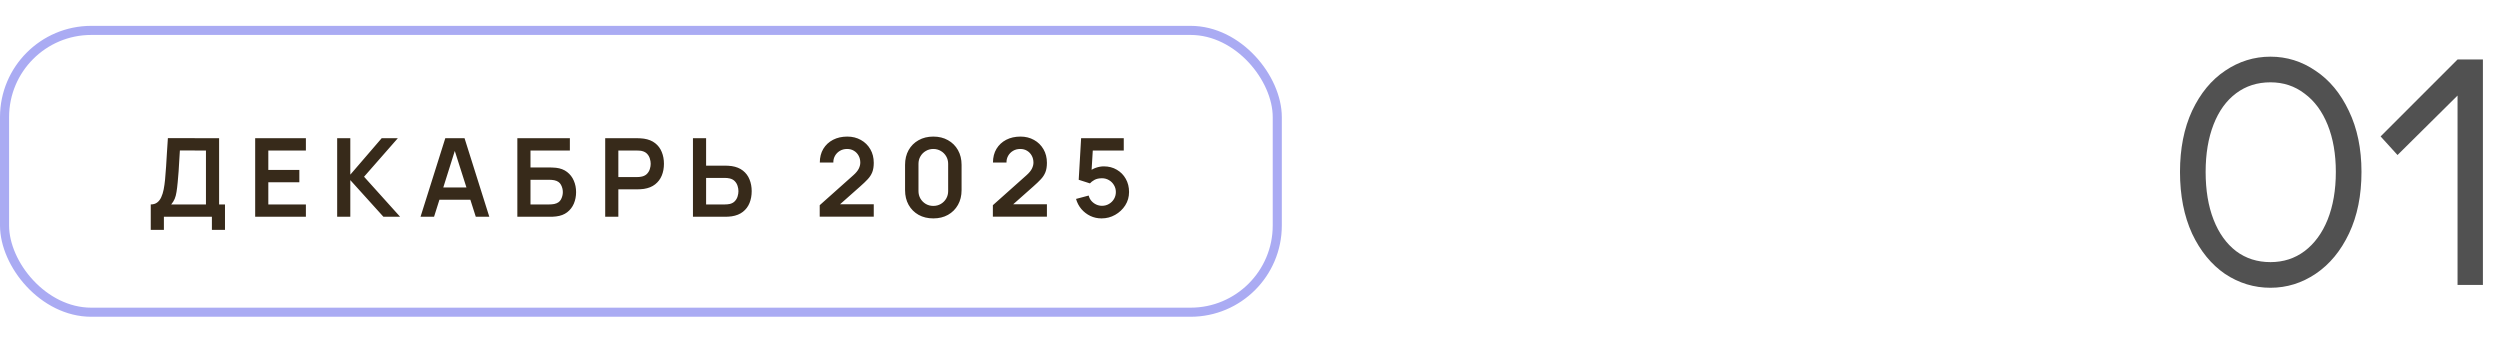 <svg width="275" height="38" viewBox="0 0 275 38" fill="none" xmlns="http://www.w3.org/2000/svg">
<rect x="0.5" y="3.344" width="140" height="31" rx="9.54" stroke="#AAABF3"/>
<path d="M16.583 25.284V22.488C16.863 22.488 17.097 22.418 17.285 22.278C17.473 22.138 17.623 21.944 17.735 21.696C17.851 21.448 17.941 21.16 18.005 20.832C18.069 20.5 18.119 20.148 18.155 19.776C18.199 19.284 18.237 18.802 18.269 18.33C18.301 17.854 18.331 17.362 18.359 16.854C18.391 16.342 18.427 15.788 18.467 15.192L24.101 15.204V22.488H24.749V25.284H23.309V23.844H18.029V25.284H16.583ZM18.833 22.488H22.655V16.56L19.787 16.548C19.759 16.968 19.735 17.36 19.715 17.724C19.699 18.084 19.677 18.45 19.649 18.822C19.625 19.194 19.591 19.6 19.547 20.04C19.507 20.472 19.463 20.832 19.415 21.12C19.371 21.408 19.305 21.658 19.217 21.87C19.129 22.078 19.001 22.284 18.833 22.488ZM28.069 23.844V15.204H33.648V16.56H29.515V18.69H32.928V20.046H29.515V22.488H33.648V23.844H28.069ZM37.088 23.844V15.204H38.534V19.212L41.984 15.204H43.76L40.046 19.44L44.012 23.844H42.176L38.534 19.812V23.844H37.088ZM46.258 23.844L48.982 15.204H51.1L53.824 23.844H52.336L49.864 16.092H50.188L47.746 23.844H46.258ZM47.776 21.972V20.622H52.312V21.972H47.776ZM56.908 23.844V15.204H62.686V16.56H58.354V18.42H60.478C60.558 18.42 60.664 18.424 60.796 18.432C60.932 18.436 61.056 18.444 61.168 18.456C61.652 18.512 62.056 18.666 62.38 18.918C62.708 19.17 62.954 19.488 63.118 19.872C63.286 20.256 63.37 20.676 63.37 21.132C63.37 21.588 63.288 22.01 63.124 22.398C62.96 22.782 62.714 23.1 62.386 23.352C62.062 23.6 61.656 23.752 61.168 23.808C61.056 23.82 60.934 23.83 60.802 23.838C60.67 23.842 60.562 23.844 60.478 23.844H56.908ZM58.354 22.488H60.418C60.498 22.488 60.588 22.484 60.688 22.476C60.788 22.468 60.88 22.456 60.964 22.44C61.324 22.364 61.572 22.196 61.708 21.936C61.844 21.676 61.912 21.408 61.912 21.132C61.912 20.852 61.844 20.584 61.708 20.328C61.572 20.068 61.324 19.9 60.964 19.824C60.88 19.804 60.788 19.792 60.688 19.788C60.588 19.78 60.498 19.776 60.418 19.776H58.354V22.488ZM66.572 23.844V15.204H70.142C70.226 15.204 70.334 15.208 70.466 15.216C70.598 15.22 70.72 15.232 70.832 15.252C71.332 15.328 71.744 15.494 72.068 15.75C72.396 16.006 72.638 16.33 72.794 16.722C72.954 17.11 73.034 17.542 73.034 18.018C73.034 18.49 72.954 18.922 72.794 19.314C72.634 19.702 72.39 20.024 72.062 20.28C71.738 20.536 71.328 20.702 70.832 20.778C70.72 20.794 70.596 20.806 70.46 20.814C70.328 20.822 70.222 20.826 70.142 20.826H68.018V23.844H66.572ZM68.018 19.476H70.082C70.162 19.476 70.252 19.472 70.352 19.464C70.452 19.456 70.544 19.44 70.628 19.416C70.868 19.356 71.056 19.25 71.192 19.098C71.332 18.946 71.43 18.774 71.486 18.582C71.546 18.39 71.576 18.202 71.576 18.018C71.576 17.834 71.546 17.646 71.486 17.454C71.43 17.258 71.332 17.084 71.192 16.932C71.056 16.78 70.868 16.674 70.628 16.614C70.544 16.59 70.452 16.576 70.352 16.572C70.252 16.564 70.162 16.56 70.082 16.56H68.018V19.476ZM76.225 23.844V15.204H77.671V18.222H79.794C79.874 18.222 79.983 18.226 80.118 18.234C80.254 18.238 80.379 18.25 80.49 18.27C80.987 18.346 81.397 18.512 81.721 18.768C82.049 19.024 82.29 19.348 82.447 19.74C82.606 20.128 82.686 20.558 82.686 21.03C82.686 21.506 82.606 21.94 82.447 22.332C82.29 22.72 82.049 23.042 81.721 23.298C81.397 23.554 80.987 23.72 80.49 23.796C80.379 23.812 80.254 23.824 80.118 23.832C79.987 23.84 79.879 23.844 79.794 23.844H76.225ZM77.671 22.488H79.734C79.819 22.488 79.909 22.484 80.004 22.476C80.105 22.468 80.198 22.454 80.287 22.434C80.522 22.374 80.709 22.268 80.844 22.116C80.984 21.964 81.082 21.792 81.138 21.6C81.198 21.404 81.228 21.214 81.228 21.03C81.228 20.846 81.198 20.658 81.138 20.466C81.082 20.274 80.984 20.102 80.844 19.95C80.709 19.798 80.522 19.692 80.287 19.632C80.198 19.608 80.105 19.592 80.004 19.584C79.909 19.576 79.819 19.572 79.734 19.572H77.671V22.488ZM90.168 23.832V22.572L93.864 19.278C94.152 19.022 94.352 18.78 94.464 18.552C94.576 18.324 94.632 18.104 94.632 17.892C94.632 17.604 94.57 17.348 94.446 17.124C94.322 16.896 94.15 16.716 93.93 16.584C93.714 16.452 93.464 16.386 93.18 16.386C92.88 16.386 92.614 16.456 92.382 16.596C92.154 16.732 91.976 16.914 91.848 17.142C91.72 17.37 91.66 17.616 91.668 17.88H90.18C90.18 17.304 90.308 16.802 90.564 16.374C90.824 15.946 91.18 15.614 91.632 15.378C92.088 15.142 92.614 15.024 93.21 15.024C93.762 15.024 94.258 15.148 94.698 15.396C95.138 15.64 95.484 15.98 95.736 16.416C95.988 16.848 96.114 17.346 96.114 17.91C96.114 18.322 96.058 18.668 95.946 18.948C95.834 19.228 95.666 19.486 95.442 19.722C95.222 19.958 94.948 20.22 94.62 20.508L91.998 22.83L91.866 22.47H96.114V23.832H90.168ZM102.665 24.024C102.053 24.024 101.513 23.894 101.045 23.634C100.577 23.37 100.211 23.004 99.947 22.536C99.687 22.068 99.557 21.528 99.557 20.916V18.132C99.557 17.52 99.687 16.98 99.947 16.512C100.211 16.044 100.577 15.68 101.045 15.42C101.513 15.156 102.053 15.024 102.665 15.024C103.277 15.024 103.815 15.156 104.279 15.42C104.747 15.68 105.113 16.044 105.377 16.512C105.641 16.98 105.773 17.52 105.773 18.132V20.916C105.773 21.528 105.641 22.068 105.377 22.536C105.113 23.004 104.747 23.37 104.279 23.634C103.815 23.894 103.277 24.024 102.665 24.024ZM102.665 22.65C102.969 22.65 103.245 22.578 103.493 22.434C103.741 22.286 103.937 22.09 104.081 21.846C104.225 21.598 104.297 21.322 104.297 21.018V18.024C104.297 17.716 104.225 17.44 104.081 17.196C103.937 16.948 103.741 16.752 103.493 16.608C103.245 16.46 102.969 16.386 102.665 16.386C102.361 16.386 102.085 16.46 101.837 16.608C101.589 16.752 101.393 16.948 101.249 17.196C101.105 17.44 101.033 17.716 101.033 18.024V21.018C101.033 21.322 101.105 21.598 101.249 21.846C101.393 22.09 101.589 22.286 101.837 22.434C102.085 22.578 102.361 22.65 102.665 22.65ZM109.215 23.832V22.572L112.911 19.278C113.199 19.022 113.399 18.78 113.511 18.552C113.623 18.324 113.679 18.104 113.679 17.892C113.679 17.604 113.617 17.348 113.493 17.124C113.369 16.896 113.197 16.716 112.977 16.584C112.761 16.452 112.511 16.386 112.227 16.386C111.927 16.386 111.661 16.456 111.429 16.596C111.201 16.732 111.023 16.914 110.895 17.142C110.767 17.37 110.707 17.616 110.715 17.88H109.227C109.227 17.304 109.355 16.802 109.611 16.374C109.871 15.946 110.227 15.614 110.679 15.378C111.135 15.142 111.661 15.024 112.257 15.024C112.809 15.024 113.305 15.148 113.745 15.396C114.185 15.64 114.531 15.98 114.783 16.416C115.035 16.848 115.161 17.346 115.161 17.91C115.161 18.322 115.105 18.668 114.993 18.948C114.881 19.228 114.713 19.486 114.489 19.722C114.269 19.958 113.995 20.22 113.667 20.508L111.045 22.83L110.913 22.47H115.161V23.832H109.215ZM121.166 24.024C120.726 24.024 120.316 23.934 119.936 23.754C119.556 23.57 119.228 23.318 118.952 22.998C118.68 22.678 118.484 22.306 118.364 21.882L119.756 21.51C119.812 21.742 119.914 21.942 120.062 22.11C120.214 22.278 120.39 22.408 120.59 22.5C120.794 22.592 121.004 22.638 121.22 22.638C121.5 22.638 121.756 22.57 121.988 22.434C122.22 22.298 122.404 22.116 122.54 21.888C122.676 21.656 122.744 21.4 122.744 21.12C122.744 20.84 122.674 20.586 122.534 20.358C122.398 20.126 122.214 19.944 121.982 19.812C121.75 19.676 121.496 19.608 121.22 19.608C120.888 19.608 120.612 19.668 120.392 19.788C120.176 19.908 120.01 20.036 119.894 20.172L118.658 19.776L118.922 15.204H123.614V16.56H119.696L120.236 16.05L120.044 19.23L119.78 18.906C120.004 18.702 120.264 18.55 120.56 18.45C120.856 18.35 121.142 18.3 121.418 18.3C121.958 18.3 122.436 18.424 122.852 18.672C123.272 18.916 123.6 19.25 123.836 19.674C124.076 20.098 124.196 20.58 124.196 21.12C124.196 21.66 124.056 22.15 123.776 22.59C123.496 23.026 123.126 23.374 122.666 23.634C122.21 23.894 121.71 24.024 121.166 24.024Z" fill="#372A1A"/>
<path d="M249.75 31.654C247.952 31.654 246.288 31.147 244.759 30.135C243.25 29.101 242.041 27.624 241.132 25.702C240.243 23.759 239.799 21.496 239.799 18.913C239.799 16.35 240.243 14.108 241.132 12.186C242.041 10.264 243.25 8.796 244.759 7.784C246.288 6.75 247.952 6.234 249.75 6.234C251.548 6.234 253.201 6.75 254.71 7.784C256.239 8.796 257.458 10.264 258.368 12.186C259.298 14.108 259.763 16.35 259.763 18.913C259.763 21.496 259.308 23.749 258.399 25.671C257.489 27.593 256.27 29.07 254.741 30.104C253.211 31.137 251.548 31.654 249.75 31.654ZM249.75 28.833C251.176 28.833 252.426 28.43 253.501 27.624C254.596 26.797 255.443 25.64 256.043 24.152C256.642 22.643 256.942 20.897 256.942 18.913C256.942 16.949 256.642 15.224 256.043 13.736C255.443 12.248 254.596 11.101 253.501 10.295C252.426 9.468 251.176 9.055 249.75 9.055C248.303 9.055 247.042 9.458 245.968 10.264C244.893 11.07 244.066 12.217 243.488 13.705C242.909 15.193 242.62 16.929 242.62 18.913C242.62 20.917 242.909 22.664 243.488 24.152C244.066 25.64 244.893 26.797 245.968 27.624C247.042 28.43 248.303 28.833 249.75 28.833ZM270.33 6.544H273.12V31.344H270.33V10.512L263.727 17.053L261.867 15.007L270.33 6.544Z" fill="#515151"/>
</svg>
